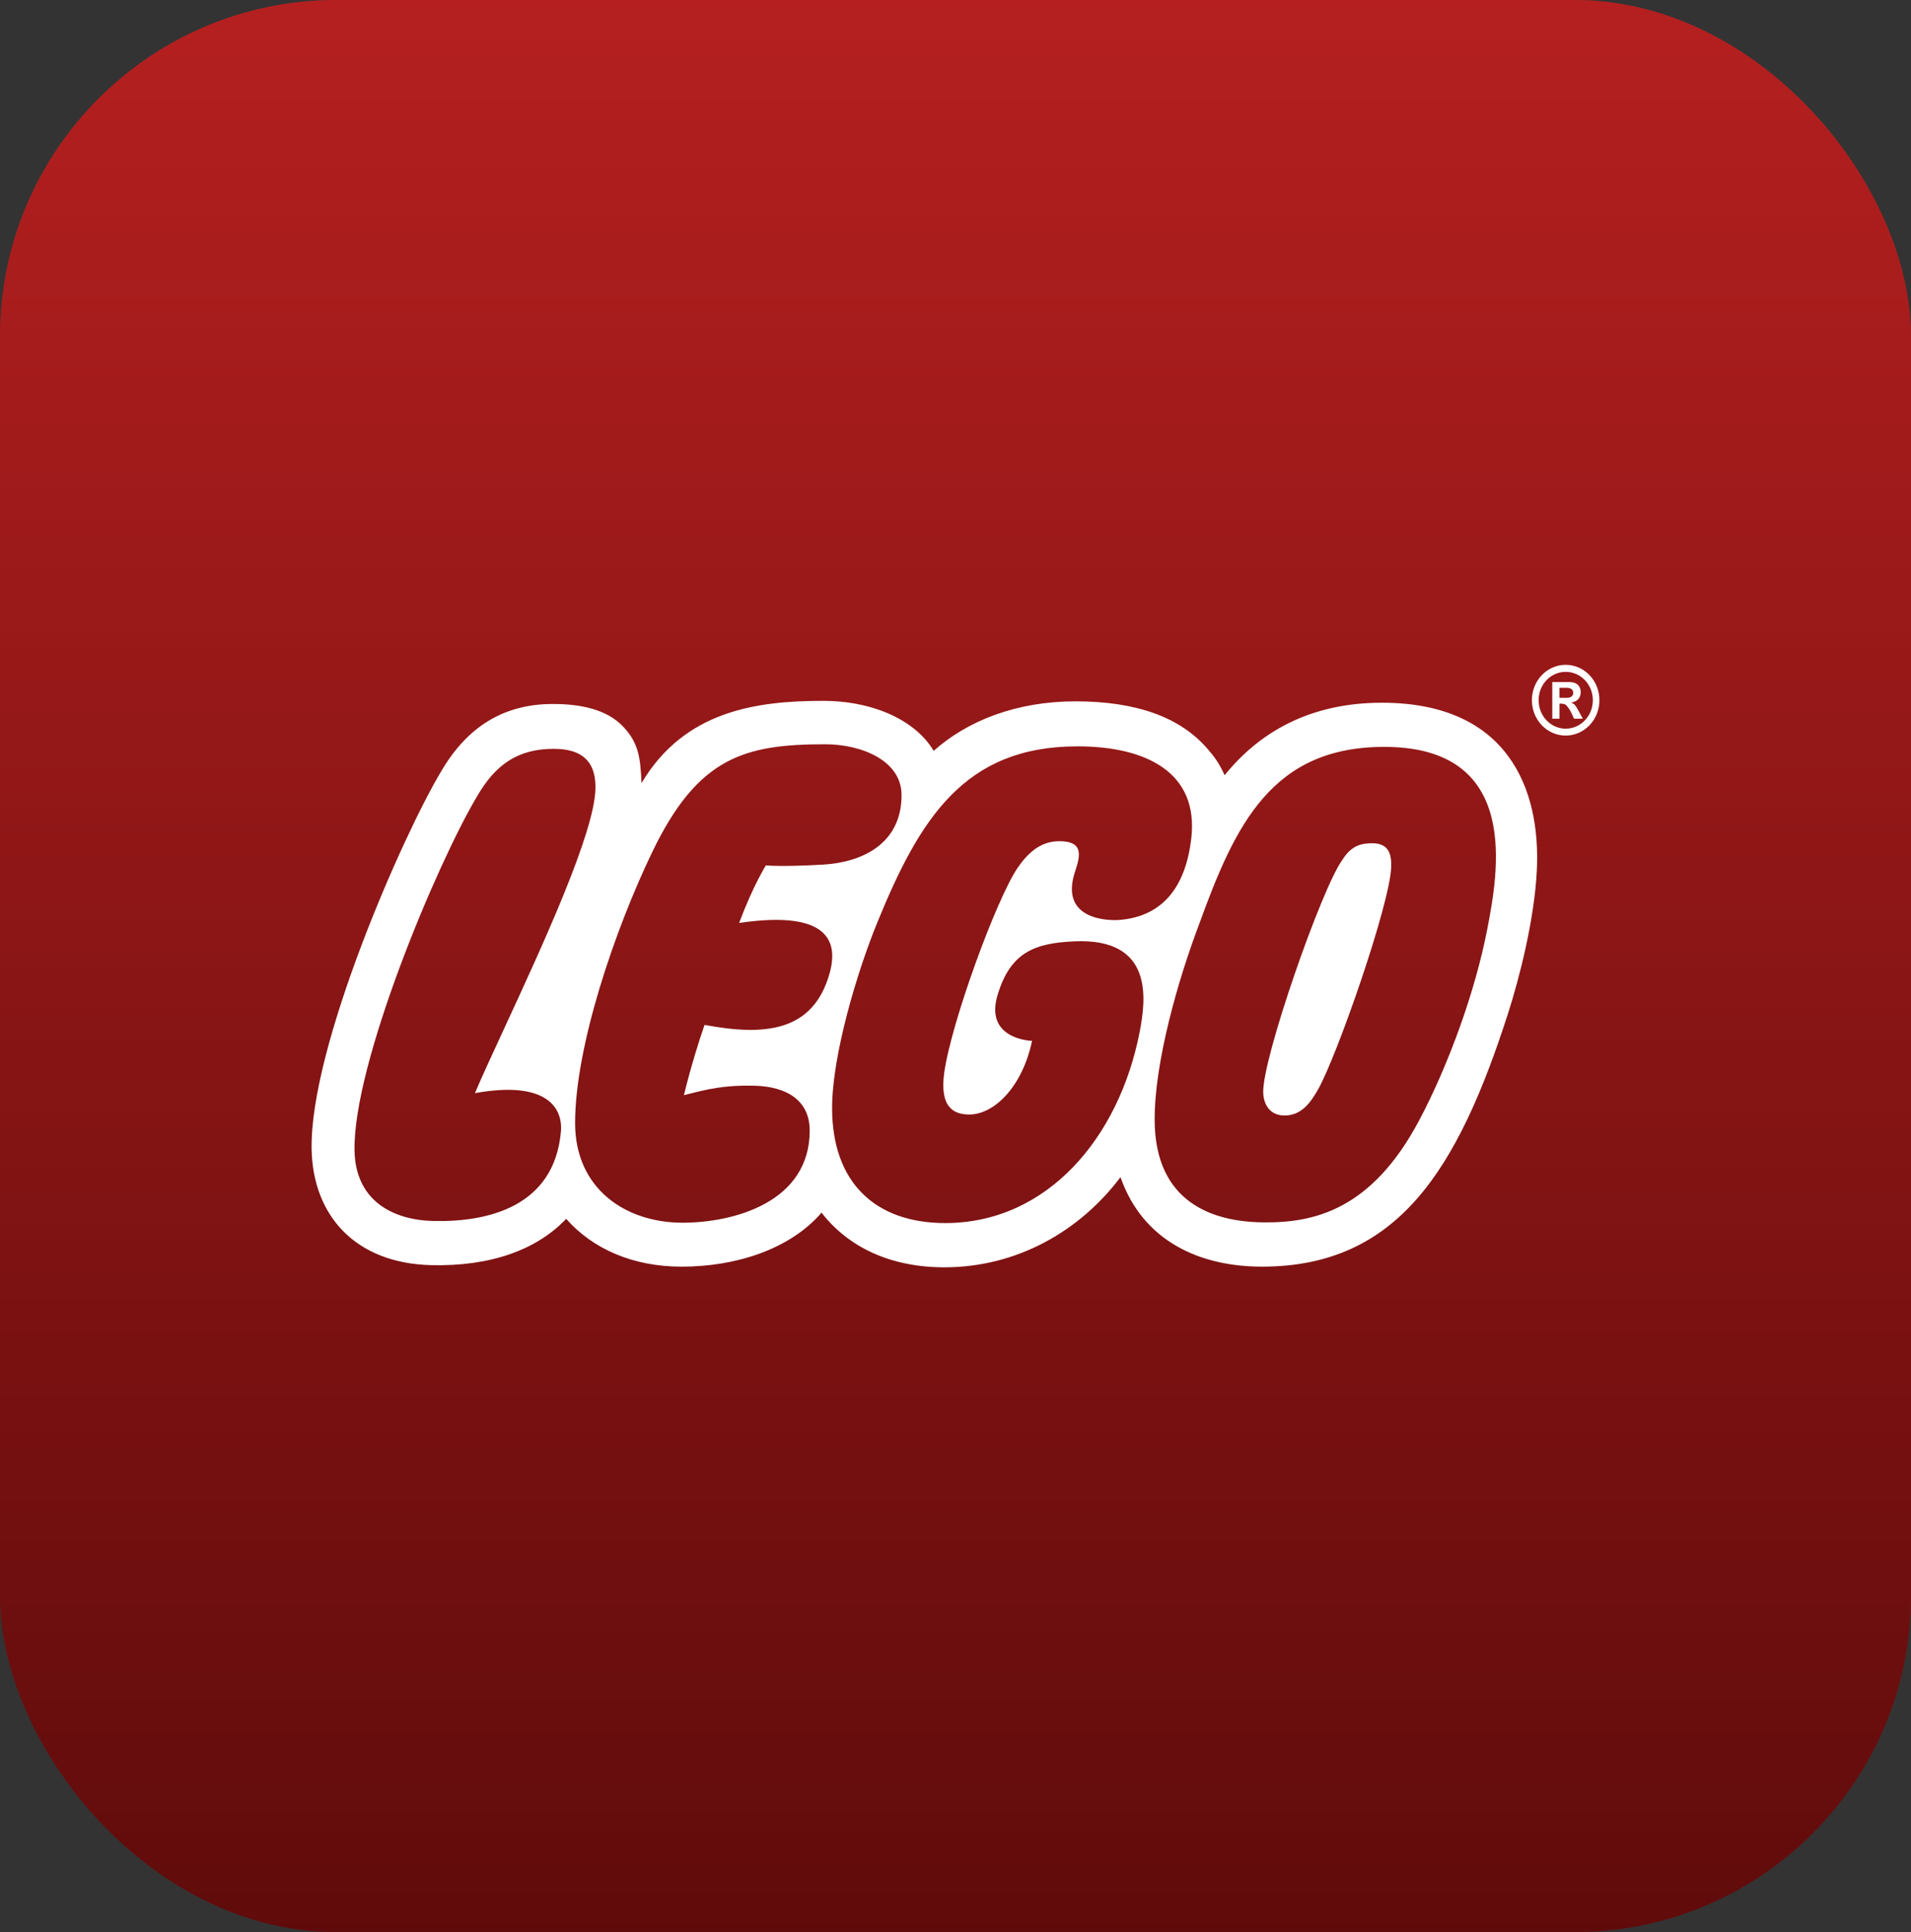 <svg width="92" height="93" viewBox="0 0 92 93" fill="none" xmlns="http://www.w3.org/2000/svg">
<rect x="0" y="0" width="92" height="93" fill="#333333" stroke="none"/>
<rect width="92" height="93" rx="16.196" fill="url(#paint0_linear_3_62)"/>
<rect width="92" height="93" rx="16.196" fill="#070707" fill-opacity="0.3"/>
<path fill-rule="evenodd" clip-rule="evenodd" d="M73.749 33.703C73.749 33.479 73.791 33.258 73.872 33.051C73.954 32.844 74.073 32.657 74.224 32.498C74.375 32.34 74.554 32.215 74.751 32.129C74.949 32.044 75.16 32 75.374 32C75.587 32 75.799 32.043 75.996 32.129C76.194 32.214 76.373 32.34 76.524 32.498C76.675 32.656 76.795 32.844 76.877 33.051C76.958 33.258 77 33.479 77 33.703C77 33.927 76.959 34.148 76.877 34.355C76.795 34.562 76.676 34.75 76.525 34.908C76.373 35.066 76.194 35.192 75.996 35.277C75.799 35.362 75.587 35.406 75.374 35.405C75.16 35.406 74.949 35.362 74.751 35.276C74.554 35.191 74.375 35.066 74.224 34.907C74.073 34.749 73.954 34.562 73.872 34.355C73.791 34.148 73.749 33.926 73.749 33.703ZM75.374 32.338C76.097 32.338 76.685 32.948 76.683 33.705C76.685 34.463 76.095 35.074 75.374 35.074C75.203 35.074 75.034 35.038 74.875 34.969C74.717 34.9 74.574 34.799 74.453 34.672C74.332 34.545 74.236 34.394 74.171 34.228C74.106 34.062 74.073 33.885 74.073 33.705C74.072 33.526 74.105 33.348 74.17 33.182C74.236 33.016 74.331 32.865 74.452 32.738C74.573 32.611 74.717 32.51 74.875 32.442C75.033 32.373 75.203 32.338 75.374 32.338ZM76.007 34.237L76.201 34.593L75.78 34.595L75.646 34.307C75.586 34.181 75.508 34.065 75.416 33.962C75.35 33.89 75.289 33.871 75.14 33.871L75.078 33.872L75.077 34.594H74.73V32.831H75.569C75.93 32.831 76.1 33.042 76.1 33.322C76.1 33.588 75.928 33.779 75.644 33.815L75.645 33.825C75.789 33.877 75.837 33.927 76.007 34.237ZM75.077 33.105V33.589H75.428C75.663 33.589 75.741 33.469 75.738 33.344C75.738 33.189 75.62 33.104 75.391 33.104L75.077 33.105ZM58.956 37.315C60.595 35.282 63.02 33.825 66.527 33.825C72.597 33.825 74.185 37.983 73.986 41.911C73.868 44.273 73.145 47.085 72.604 48.768C70.203 56.242 67.32 60.969 60.758 60.968C57.763 60.969 55.023 59.745 53.943 56.661C51.971 59.276 48.956 60.982 45.519 61C42.892 61.013 40.849 60.041 39.551 58.37C38.009 60.153 35.4 60.969 32.808 60.969C30.478 60.968 28.534 60.118 27.257 58.666C25.834 60.168 23.599 60.966 20.753 60.896C17.106 60.804 15.069 58.512 15.002 55.331C14.901 50.406 19.379 40.238 21.225 37.151C22.499 34.961 24.268 33.886 26.618 33.885C27.909 33.886 29.233 34.121 30.052 35.029C30.726 35.776 30.834 36.439 30.884 37.695C32.949 34.208 36.431 33.734 39.624 33.735C42.068 33.735 44.097 34.694 44.948 36.142C46.586 34.684 48.945 33.758 51.775 33.758C54.672 33.759 56.829 34.499 58.173 36.091C58.469 36.44 58.679 36.707 58.956 37.315ZM27.003 54.477C27.111 53.286 26.26 52 22.863 52.617C23.2 51.826 23.701 50.741 24.271 49.509C26.096 45.561 28.618 40.106 28.665 37.972C28.691 36.92 28.286 36.043 26.657 36.044C24.936 36.043 23.857 36.797 22.973 38.319C21.055 41.526 16.982 51.204 17.068 55.387C17.116 57.778 18.886 58.721 20.852 58.77C23.562 58.835 26.683 58.039 27.003 54.477ZM33.919 49.332C33.693 49.969 33.268 51.304 32.925 52.716C34.04 52.425 34.875 52.223 36.306 52.258C37.937 52.299 38.981 53.007 38.981 54.421C38.981 57.846 35.365 58.852 32.86 58.853C30.106 58.853 27.687 57.212 27.687 54.058C27.687 50.36 29.6 44.753 31.396 41.02C33.6 36.433 35.853 35.824 39.733 35.824C41.439 35.824 43.403 36.587 43.403 38.273C43.403 40.612 41.515 41.503 39.64 41.616C38.838 41.664 37.607 41.711 36.87 41.655C36.87 41.655 36.244 42.652 35.583 44.425C39.053 43.913 40.526 44.739 39.941 46.841C39.148 49.684 36.797 49.872 33.919 49.332ZM48.982 41.785C49.44 41.113 50.053 40.49 50.992 40.49C52.144 40.49 52.032 41.128 51.759 41.943C50.983 44.265 53.327 44.326 53.899 44.279C55.945 44.112 57.072 42.727 57.349 40.368C57.729 37.157 55.146 35.924 51.872 35.924C46.414 35.924 44.272 39.42 42.228 44.419C41.269 46.767 40.059 50.78 40.06 53.335C40.059 56.924 42.144 58.87 45.504 58.87C50.41 58.87 53.877 54.772 54.867 49.666C55.172 48.094 55.548 45.145 51.738 45.309C49.803 45.393 48.636 45.84 48.021 47.91C47.388 50.043 49.685 50.101 49.685 50.101C49.222 52.306 47.87 53.643 46.664 53.645C45.912 53.645 45.228 53.303 45.457 51.635C45.797 49.196 47.977 43.265 48.982 41.785ZM71.603 44.71C71.025 47.718 69.728 51.279 68.319 53.933C66.02 58.262 63.231 58.869 60.793 58.836C58.356 58.806 55.609 57.864 55.588 53.925C55.573 51.098 56.737 47.105 57.726 44.491C59.45 39.749 61.209 35.882 66.775 35.951C73.265 36.03 72.107 42.077 71.603 44.71ZM63.463 52.423C64.365 50.822 66.905 43.56 66.975 41.744C66.995 41.215 66.912 40.599 66.097 40.59C65.539 40.581 65.054 40.695 64.617 41.401C63.637 42.736 60.766 50.95 60.814 52.588C60.832 53.178 61.146 53.692 61.837 53.692C62.632 53.693 63.072 53.12 63.463 52.423Z" fill="white"/>
<defs>
<linearGradient id="paint0_linear_3_62" x1="46" y1="0" x2="46" y2="93" gradientUnits="userSpaceOnUse">
<stop stop-color="#FF2A2A"/>
<stop offset="1" stop-color="#860D0D"/>
</linearGradient>
</defs>
</svg>
